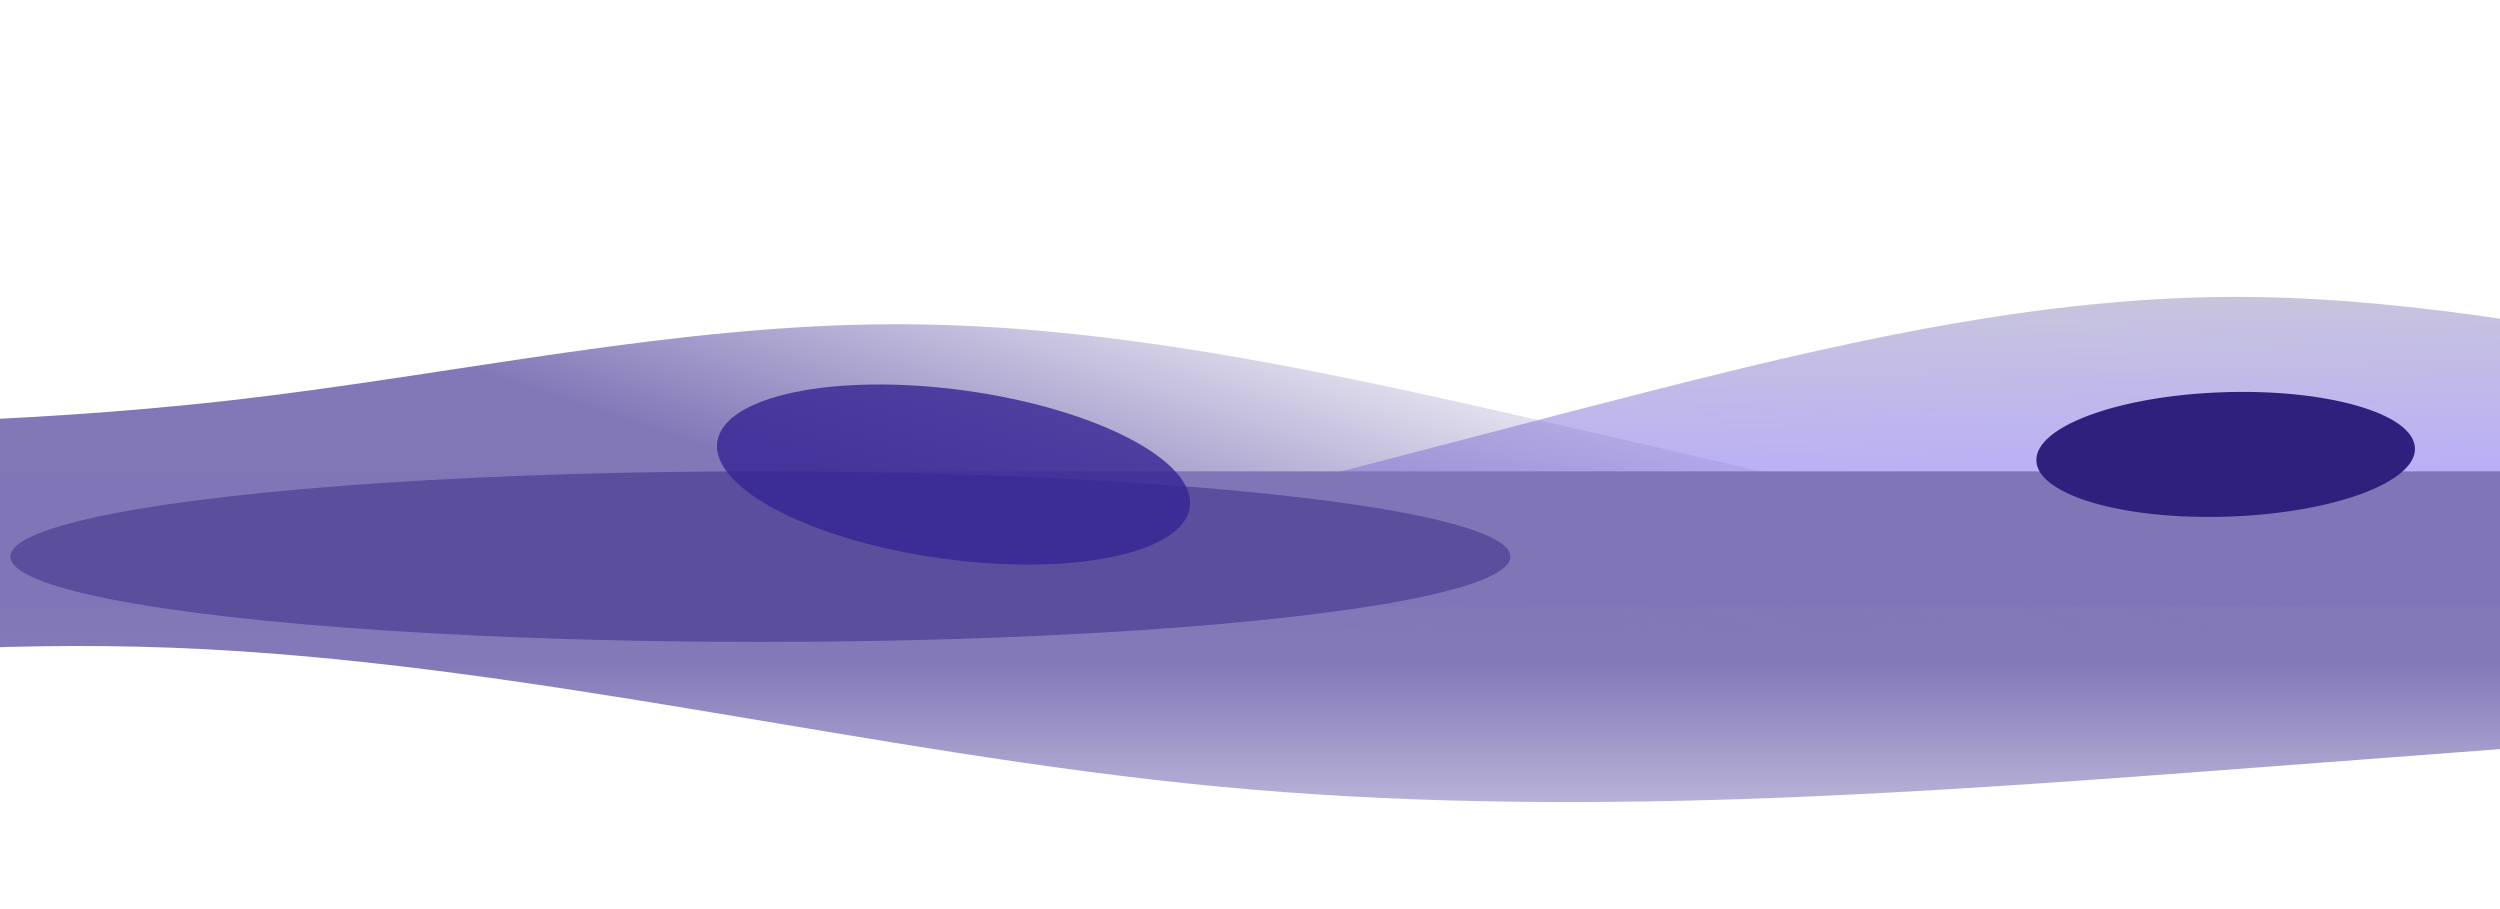 <?xml version="1.0" encoding="UTF-8"?> <svg xmlns="http://www.w3.org/2000/svg" width="1920" height="698" viewBox="0 0 1920 698" fill="none"> <g id="3-Ñ Ð²Ð¾Ð»Ð½Ð°"> <path id="Vector" fill-rule="evenodd" clip-rule="evenodd" d="M584 493L781.215 426.94C866.43 404.92 1036.86 360.12 1206.24 316.08C1376.67 272.04 1547.1 228 1717.53 228C1886.9 228 2057.33 272.04 2227.76 294.06C2398.19 316.08 2567.57 316.08 2652.79 316.08H2738V493H2652.79C2567.57 493 2398.19 493 2227.76 493C2057.33 493 1886.9 493 1717.53 493C1547.1 493 1376.67 493 1206.24 493C1036.86 493 866.43 493 781.215 493H696H584Z" fill="url(#paint0_linear_2_11724)"></path> <path id="Vector_2" fill-rule="evenodd" clip-rule="evenodd" d="M2545 527.935L2410.96 538.097C2276.92 548.258 2008.83 568.581 1740.75 588.903C1472.67 609.226 1204.58 629.548 936.5 604.145C668.417 578.742 400.333 507.613 132.25 497.452C-135.833 487.29 -403.917 538.097 -537.958 563.5L-672 588.903V406H-537.958C-403.917 406 -135.833 406 132.25 406C400.333 406 668.417 406 936.5 406C1204.58 406 1472.67 406 1740.75 406C2008.83 406 2276.92 406 2410.96 406H2545V527.935Z" fill="url(#paint1_linear_2_11724)"></path> <path id="Vector_3" fill-rule="evenodd" clip-rule="evenodd" d="M1822 483L1624.79 424.668C1539.57 405.223 1369.14 365.665 1199.76 326.776C1029.33 287.888 858.904 249 688.474 249C519.096 249 348.667 287.888 178.237 307.332C7.807 326.777 -161.57 326.776 -246.785 326.776H-332V483H-246.785C-161.57 483 7.807 483 178.237 483C348.667 483 519.096 483 688.474 483C858.904 483 1029.33 483 1199.76 483C1369.14 483 1539.57 483 1624.79 483H1710H1822Z" fill="url(#paint2_linear_2_11724)"></path> <g id="Rectangle 52" filter="url(#filter0_bf_2_11724)"> <rect x="-92" y="362" width="2057" height="104" fill="#7F75B7"></rect> </g> <g id="Ellipse 67" filter="url(#filter1_bf_2_11724)"> <ellipse cx="584" cy="427.5" rx="576" ry="65.5" fill="#5A4E9D"></ellipse> </g> <g id="Ellipse 68" filter="url(#filter2_bf_2_11724)"> <ellipse cx="732.313" cy="364.442" rx="183.15" ry="65.077" transform="rotate(7.837 732.313 364.442)" fill="#352493" fill-opacity="0.8"></ellipse> </g> <g id="Ellipse 69" filter="url(#filter3_bf_2_11724)"> <ellipse rx="145.505" ry="47.824" transform="matrix(0.999 -0.036 0.061 0.998 1709.32 349)" fill="#2E207C"></ellipse> </g> </g> <defs> <filter id="filter0_bf_2_11724" x="-242" y="212" width="2357" height="404" filterUnits="userSpaceOnUse" color-interpolation-filters="sRGB"> <feFlood flood-opacity="0" result="BackgroundImageFix"></feFlood> <feGaussianBlur in="BackgroundImage" stdDeviation="75"></feGaussianBlur> <feComposite in2="SourceAlpha" operator="in" result="effect1_backgroundBlur_2_11724"></feComposite> <feBlend mode="normal" in="SourceGraphic" in2="effect1_backgroundBlur_2_11724" result="shape"></feBlend> <feGaussianBlur stdDeviation="25" result="effect2_foregroundBlur_2_11724"></feGaussianBlur> </filter> <filter id="filter1_bf_2_11724" x="-142" y="212" width="1452" height="431" filterUnits="userSpaceOnUse" color-interpolation-filters="sRGB"> <feFlood flood-opacity="0" result="BackgroundImageFix"></feFlood> <feGaussianBlur in="BackgroundImage" stdDeviation="75"></feGaussianBlur> <feComposite in2="SourceAlpha" operator="in" result="effect1_backgroundBlur_2_11724"></feComposite> <feBlend mode="normal" in="SourceGraphic" in2="effect1_backgroundBlur_2_11724" result="shape"></feBlend> <feGaussianBlur stdDeviation="75" result="effect2_foregroundBlur_2_11724"></feGaussianBlur> </filter> <filter id="filter2_bf_2_11724" x="300.653" y="45.287" width="863.321" height="638.311" filterUnits="userSpaceOnUse" color-interpolation-filters="sRGB"> <feFlood flood-opacity="0" result="BackgroundImageFix"></feFlood> <feGaussianBlur in="BackgroundImage" stdDeviation="68.151"></feGaussianBlur> <feComposite in2="SourceAlpha" operator="in" result="effect1_backgroundBlur_2_11724"></feComposite> <feBlend mode="normal" in="SourceGraphic" in2="effect1_backgroundBlur_2_11724" result="shape"></feBlend> <feGaussianBlur stdDeviation="125" result="effect2_foregroundBlur_2_11724"></feGaussianBlur> </filter> <filter id="filter3_bf_2_11724" x="963.88" y="-299.029" width="1490.88" height="1296.06" filterUnits="userSpaceOnUse" color-interpolation-filters="sRGB"> <feFlood flood-opacity="0" result="BackgroundImageFix"></feFlood> <feGaussianBlur in="BackgroundImage" stdDeviation="300"></feGaussianBlur> <feComposite in2="SourceAlpha" operator="in" result="effect1_backgroundBlur_2_11724"></feComposite> <feBlend mode="normal" in="SourceGraphic" in2="effect1_backgroundBlur_2_11724" result="shape"></feBlend> <feGaussianBlur stdDeviation="150" result="effect2_foregroundBlur_2_11724"></feGaussianBlur> </filter> <linearGradient id="paint0_linear_2_11724" x1="1851.5" y1="385.772" x2="1846.55" y2="116.356" gradientUnits="userSpaceOnUse"> <stop stop-color="#B7ABFA"></stop> <stop offset="0.609" stop-color="#C8C5DD"></stop> <stop offset="1" stop-color="#8278B8" stop-opacity="0.4"></stop> </linearGradient> <linearGradient id="paint1_linear_2_11724" x1="937" y1="511" x2="937" y2="757.835" gradientUnits="userSpaceOnUse"> <stop stop-color="#8379B9"></stop> <stop offset="1" stop-color="#8379B9" stop-opacity="0"></stop> </linearGradient> <linearGradient id="paint2_linear_2_11724" x1="768.5" y1="418.394" x2="858.588" y2="146.577" gradientUnits="userSpaceOnUse"> <stop stop-color="#8278B8"></stop> <stop offset="1" stop-color="#8278B8" stop-opacity="0"></stop> </linearGradient> </defs> </svg> 